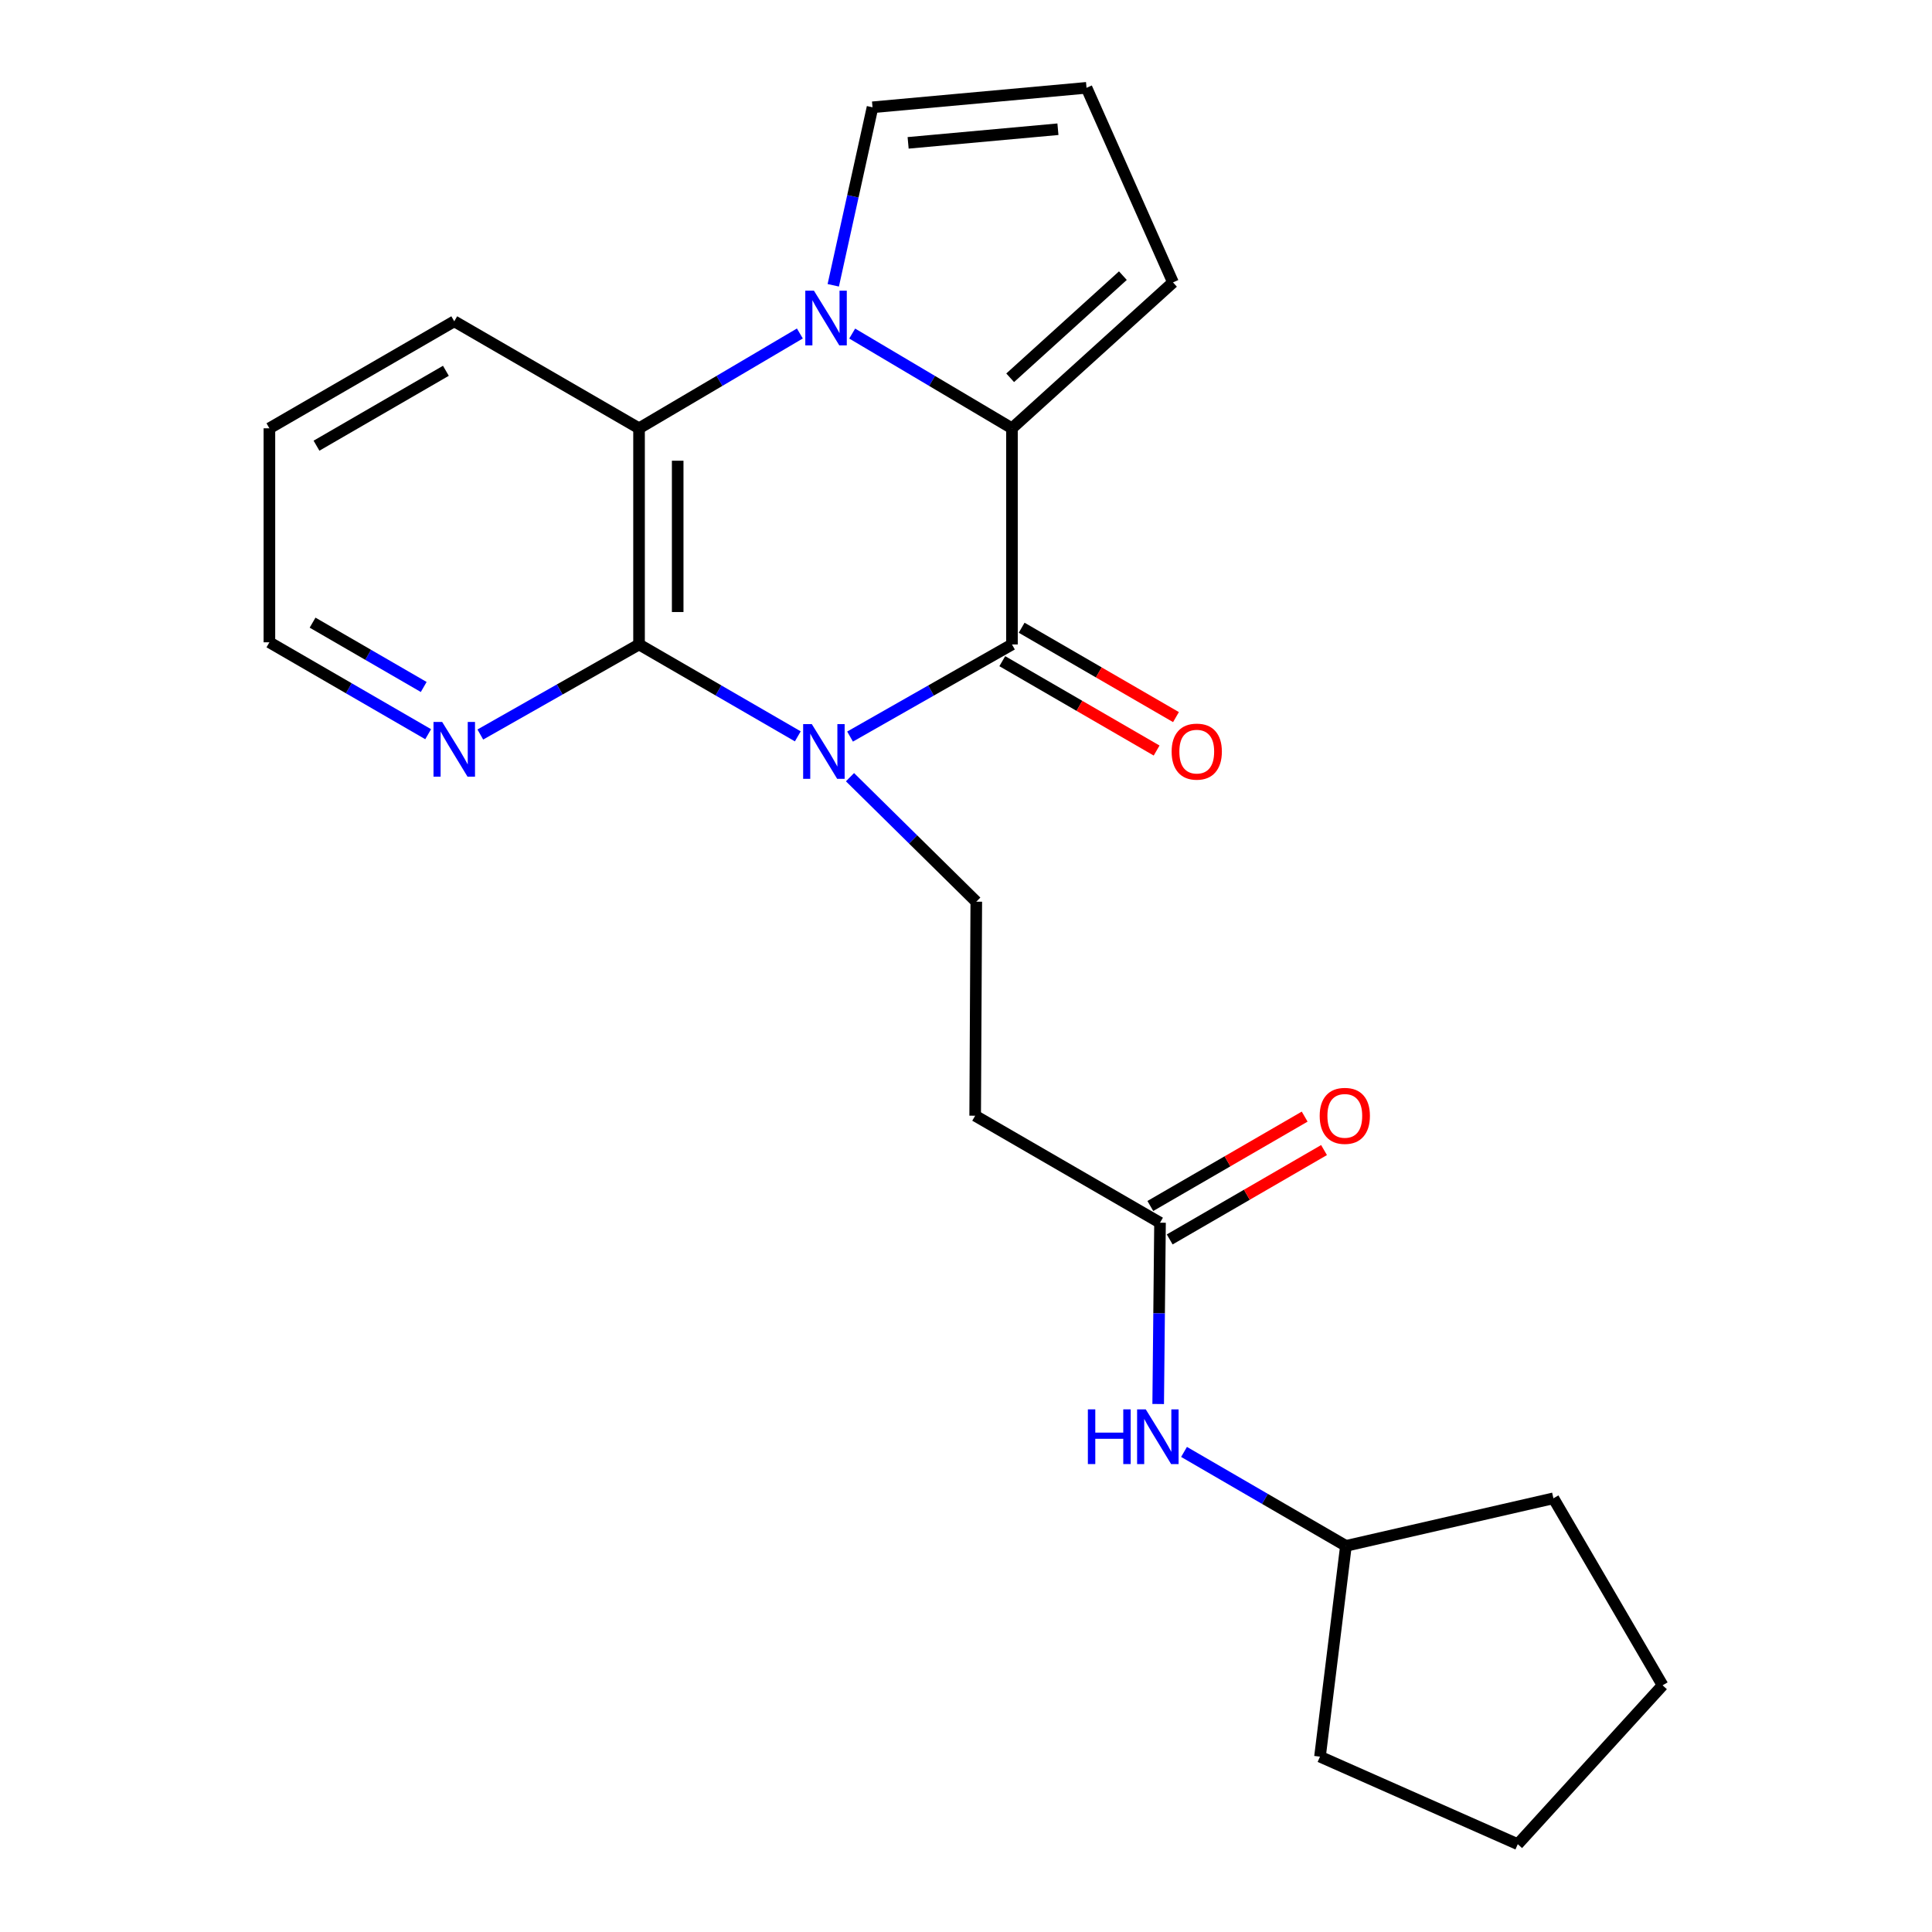 <?xml version='1.0' encoding='iso-8859-1'?>
<svg version='1.1' baseProfile='full'
              xmlns='http://www.w3.org/2000/svg'
                      xmlns:rdkit='http://www.rdkit.org/xml'
                      xmlns:xlink='http://www.w3.org/1999/xlink'
                  xml:space='preserve'
width='1000px' height='1000px' viewBox='0 0 1000 1000'>
<!-- END OF HEADER -->
<rect style='opacity:1.0;fill:#FFFFFF;stroke:none' width='1000' height='1000' x='0' y='0'> </rect>
<path class='bond-0' d='M 439.986,381.249 L 481.889,357.409' style='fill:none;fill-rule:evenodd;stroke:#0000FF;stroke-width:6px;stroke-linecap:butt;stroke-linejoin:miter;stroke-opacity:1' />
<path class='bond-0' d='M 481.889,357.409 L 523.792,333.568' style='fill:none;fill-rule:evenodd;stroke:#000000;stroke-width:6px;stroke-linecap:butt;stroke-linejoin:miter;stroke-opacity:1' />
<path class='bond-3' d='M 412.943,381.136 L 371.855,357.352' style='fill:none;fill-rule:evenodd;stroke:#0000FF;stroke-width:6px;stroke-linecap:butt;stroke-linejoin:miter;stroke-opacity:1' />
<path class='bond-3' d='M 371.855,357.352 L 330.768,333.568' style='fill:none;fill-rule:evenodd;stroke:#000000;stroke-width:6px;stroke-linecap:butt;stroke-linejoin:miter;stroke-opacity:1' />
<path class='bond-5' d='M 439.956,402.272 L 472.639,434.495' style='fill:none;fill-rule:evenodd;stroke:#0000FF;stroke-width:6px;stroke-linecap:butt;stroke-linejoin:miter;stroke-opacity:1' />
<path class='bond-5' d='M 472.639,434.495 L 505.323,466.718' style='fill:none;fill-rule:evenodd;stroke:#000000;stroke-width:6px;stroke-linecap:butt;stroke-linejoin:miter;stroke-opacity:1' />
<path class='bond-2' d='M 523.792,333.568 L 523.792,221.688' style='fill:none;fill-rule:evenodd;stroke:#000000;stroke-width:6px;stroke-linecap:butt;stroke-linejoin:miter;stroke-opacity:1' />
<path class='bond-11' d='M 518.78,342.223 L 558.721,365.352' style='fill:none;fill-rule:evenodd;stroke:#000000;stroke-width:6px;stroke-linecap:butt;stroke-linejoin:miter;stroke-opacity:1' />
<path class='bond-11' d='M 558.721,365.352 L 598.662,388.48' style='fill:none;fill-rule:evenodd;stroke:#FF0000;stroke-width:6px;stroke-linecap:butt;stroke-linejoin:miter;stroke-opacity:1' />
<path class='bond-11' d='M 528.804,324.913 L 568.745,348.042' style='fill:none;fill-rule:evenodd;stroke:#000000;stroke-width:6px;stroke-linecap:butt;stroke-linejoin:miter;stroke-opacity:1' />
<path class='bond-11' d='M 568.745,348.042 L 608.686,371.17' style='fill:none;fill-rule:evenodd;stroke:#FF0000;stroke-width:6px;stroke-linecap:butt;stroke-linejoin:miter;stroke-opacity:1' />
<path class='bond-1' d='M 414.009,172.613 L 372.388,197.15' style='fill:none;fill-rule:evenodd;stroke:#0000FF;stroke-width:6px;stroke-linecap:butt;stroke-linejoin:miter;stroke-opacity:1' />
<path class='bond-1' d='M 372.388,197.15 L 330.768,221.688' style='fill:none;fill-rule:evenodd;stroke:#000000;stroke-width:6px;stroke-linecap:butt;stroke-linejoin:miter;stroke-opacity:1' />
<path class='bond-9' d='M 431.296,147.672 L 441.456,101.603' style='fill:none;fill-rule:evenodd;stroke:#0000FF;stroke-width:6px;stroke-linecap:butt;stroke-linejoin:miter;stroke-opacity:1' />
<path class='bond-9' d='M 441.456,101.603 L 451.616,55.534' style='fill:none;fill-rule:evenodd;stroke:#000000;stroke-width:6px;stroke-linecap:butt;stroke-linejoin:miter;stroke-opacity:1' />
<path class='bond-23' d='M 441.095,172.652 L 482.443,197.17' style='fill:none;fill-rule:evenodd;stroke:#0000FF;stroke-width:6px;stroke-linecap:butt;stroke-linejoin:miter;stroke-opacity:1' />
<path class='bond-23' d='M 482.443,197.17 L 523.792,221.688' style='fill:none;fill-rule:evenodd;stroke:#000000;stroke-width:6px;stroke-linecap:butt;stroke-linejoin:miter;stroke-opacity:1' />
<path class='bond-10' d='M 523.792,221.688 L 607.136,146.167' style='fill:none;fill-rule:evenodd;stroke:#000000;stroke-width:6px;stroke-linecap:butt;stroke-linejoin:miter;stroke-opacity:1' />
<path class='bond-10' d='M 522.862,195.537 L 581.203,142.673' style='fill:none;fill-rule:evenodd;stroke:#000000;stroke-width:6px;stroke-linecap:butt;stroke-linejoin:miter;stroke-opacity:1' />
<path class='bond-4' d='M 330.768,333.568 L 330.768,221.688' style='fill:none;fill-rule:evenodd;stroke:#000000;stroke-width:6px;stroke-linecap:butt;stroke-linejoin:miter;stroke-opacity:1' />
<path class='bond-4' d='M 350.77,316.786 L 350.77,238.47' style='fill:none;fill-rule:evenodd;stroke:#000000;stroke-width:6px;stroke-linecap:butt;stroke-linejoin:miter;stroke-opacity:1' />
<path class='bond-8' d='M 330.768,333.568 L 289.69,356.878' style='fill:none;fill-rule:evenodd;stroke:#000000;stroke-width:6px;stroke-linecap:butt;stroke-linejoin:miter;stroke-opacity:1' />
<path class='bond-8' d='M 289.69,356.878 L 248.612,380.187' style='fill:none;fill-rule:evenodd;stroke:#0000FF;stroke-width:6px;stroke-linecap:butt;stroke-linejoin:miter;stroke-opacity:1' />
<path class='bond-15' d='M 330.768,221.688 L 235.123,166.303' style='fill:none;fill-rule:evenodd;stroke:#000000;stroke-width:6px;stroke-linecap:butt;stroke-linejoin:miter;stroke-opacity:1' />
<path class='bond-7' d='M 505.323,466.718 L 504.745,577.487' style='fill:none;fill-rule:evenodd;stroke:#000000;stroke-width:6px;stroke-linecap:butt;stroke-linejoin:miter;stroke-opacity:1' />
<path class='bond-6' d='M 600.424,632.872 L 504.745,577.487' style='fill:none;fill-rule:evenodd;stroke:#000000;stroke-width:6px;stroke-linecap:butt;stroke-linejoin:miter;stroke-opacity:1' />
<path class='bond-13' d='M 600.424,632.872 L 599.948,679.792' style='fill:none;fill-rule:evenodd;stroke:#000000;stroke-width:6px;stroke-linecap:butt;stroke-linejoin:miter;stroke-opacity:1' />
<path class='bond-13' d='M 599.948,679.792 L 599.473,726.712' style='fill:none;fill-rule:evenodd;stroke:#0000FF;stroke-width:6px;stroke-linecap:butt;stroke-linejoin:miter;stroke-opacity:1' />
<path class='bond-14' d='M 605.435,641.527 L 645.376,618.399' style='fill:none;fill-rule:evenodd;stroke:#000000;stroke-width:6px;stroke-linecap:butt;stroke-linejoin:miter;stroke-opacity:1' />
<path class='bond-14' d='M 645.376,618.399 L 685.317,595.27' style='fill:none;fill-rule:evenodd;stroke:#FF0000;stroke-width:6px;stroke-linecap:butt;stroke-linejoin:miter;stroke-opacity:1' />
<path class='bond-14' d='M 595.412,624.217 L 635.353,601.089' style='fill:none;fill-rule:evenodd;stroke:#000000;stroke-width:6px;stroke-linecap:butt;stroke-linejoin:miter;stroke-opacity:1' />
<path class='bond-14' d='M 635.353,601.089 L 675.294,577.96' style='fill:none;fill-rule:evenodd;stroke:#FF0000;stroke-width:6px;stroke-linecap:butt;stroke-linejoin:miter;stroke-opacity:1' />
<path class='bond-17' d='M 221.619,380.025 L 180.531,356.241' style='fill:none;fill-rule:evenodd;stroke:#0000FF;stroke-width:6px;stroke-linecap:butt;stroke-linejoin:miter;stroke-opacity:1' />
<path class='bond-17' d='M 180.531,356.241 L 139.444,332.457' style='fill:none;fill-rule:evenodd;stroke:#000000;stroke-width:6px;stroke-linecap:butt;stroke-linejoin:miter;stroke-opacity:1' />
<path class='bond-17' d='M 219.313,355.578 L 190.552,338.93' style='fill:none;fill-rule:evenodd;stroke:#0000FF;stroke-width:6px;stroke-linecap:butt;stroke-linejoin:miter;stroke-opacity:1' />
<path class='bond-17' d='M 190.552,338.93 L 161.791,322.281' style='fill:none;fill-rule:evenodd;stroke:#000000;stroke-width:6px;stroke-linecap:butt;stroke-linejoin:miter;stroke-opacity:1' />
<path class='bond-25' d='M 451.616,55.534 L 562.386,45.455' style='fill:none;fill-rule:evenodd;stroke:#000000;stroke-width:6px;stroke-linecap:butt;stroke-linejoin:miter;stroke-opacity:1' />
<path class='bond-25' d='M 470.044,73.942 L 547.583,66.887' style='fill:none;fill-rule:evenodd;stroke:#000000;stroke-width:6px;stroke-linecap:butt;stroke-linejoin:miter;stroke-opacity:1' />
<path class='bond-12' d='M 607.136,146.167 L 562.386,45.455' style='fill:none;fill-rule:evenodd;stroke:#000000;stroke-width:6px;stroke-linecap:butt;stroke-linejoin:miter;stroke-opacity:1' />
<path class='bond-16' d='M 612.855,751.509 L 654.751,775.829' style='fill:none;fill-rule:evenodd;stroke:#0000FF;stroke-width:6px;stroke-linecap:butt;stroke-linejoin:miter;stroke-opacity:1' />
<path class='bond-16' d='M 654.751,775.829 L 696.647,800.148' style='fill:none;fill-rule:evenodd;stroke:#000000;stroke-width:6px;stroke-linecap:butt;stroke-linejoin:miter;stroke-opacity:1' />
<path class='bond-24' d='M 235.123,166.303 L 139.444,221.688' style='fill:none;fill-rule:evenodd;stroke:#000000;stroke-width:6px;stroke-linecap:butt;stroke-linejoin:miter;stroke-opacity:1' />
<path class='bond-24' d='M 230.792,191.922 L 163.817,230.691' style='fill:none;fill-rule:evenodd;stroke:#000000;stroke-width:6px;stroke-linecap:butt;stroke-linejoin:miter;stroke-opacity:1' />
<path class='bond-18' d='M 696.647,800.148 L 683.223,909.24' style='fill:none;fill-rule:evenodd;stroke:#000000;stroke-width:6px;stroke-linecap:butt;stroke-linejoin:miter;stroke-opacity:1' />
<path class='bond-19' d='M 696.647,800.148 L 804.049,775.523' style='fill:none;fill-rule:evenodd;stroke:#000000;stroke-width:6px;stroke-linecap:butt;stroke-linejoin:miter;stroke-opacity:1' />
<path class='bond-20' d='M 139.444,332.457 L 139.444,221.688' style='fill:none;fill-rule:evenodd;stroke:#000000;stroke-width:6px;stroke-linecap:butt;stroke-linejoin:miter;stroke-opacity:1' />
<path class='bond-21' d='M 683.223,909.24 L 785.602,954.545' style='fill:none;fill-rule:evenodd;stroke:#000000;stroke-width:6px;stroke-linecap:butt;stroke-linejoin:miter;stroke-opacity:1' />
<path class='bond-22' d='M 804.049,775.523 L 860.556,872.313' style='fill:none;fill-rule:evenodd;stroke:#000000;stroke-width:6px;stroke-linecap:butt;stroke-linejoin:miter;stroke-opacity:1' />
<path class='bond-26' d='M 785.602,954.545 L 860.556,872.313' style='fill:none;fill-rule:evenodd;stroke:#000000;stroke-width:6px;stroke-linecap:butt;stroke-linejoin:miter;stroke-opacity:1' />
<path  class='atom-0' d='M 420.186 374.793
L 429.466 389.793
Q 430.386 391.273, 431.866 393.953
Q 433.346 396.633, 433.426 396.793
L 433.426 374.793
L 437.186 374.793
L 437.186 403.113
L 433.306 403.113
L 423.346 386.713
Q 422.186 384.793, 420.946 382.593
Q 419.746 380.393, 419.386 379.713
L 419.386 403.113
L 415.706 403.113
L 415.706 374.793
L 420.186 374.793
' fill='#0000FF'/>
<path  class='atom-2' d='M 421.298 150.465
L 430.578 165.465
Q 431.498 166.945, 432.978 169.625
Q 434.458 172.305, 434.538 172.465
L 434.538 150.465
L 438.298 150.465
L 438.298 178.785
L 434.418 178.785
L 424.458 162.385
Q 423.298 160.465, 422.058 158.265
Q 420.858 156.065, 420.498 155.385
L 420.498 178.785
L 416.818 178.785
L 416.818 150.465
L 421.298 150.465
' fill='#0000FF'/>
<path  class='atom-9' d='M 228.863 373.682
L 238.143 388.682
Q 239.063 390.162, 240.543 392.842
Q 242.023 395.522, 242.103 395.682
L 242.103 373.682
L 245.863 373.682
L 245.863 402.002
L 241.983 402.002
L 232.023 385.602
Q 230.863 383.682, 229.623 381.482
Q 228.423 379.282, 228.063 378.602
L 228.063 402.002
L 224.383 402.002
L 224.383 373.682
L 228.863 373.682
' fill='#0000FF'/>
<path  class='atom-12' d='M 606.437 389.033
Q 606.437 382.233, 609.797 378.433
Q 613.157 374.633, 619.437 374.633
Q 625.717 374.633, 629.077 378.433
Q 632.437 382.233, 632.437 389.033
Q 632.437 395.913, 629.037 399.833
Q 625.637 403.713, 619.437 403.713
Q 613.197 403.713, 609.797 399.833
Q 606.437 395.953, 606.437 389.033
M 619.437 400.513
Q 623.757 400.513, 626.077 397.633
Q 628.437 394.713, 628.437 389.033
Q 628.437 383.473, 626.077 380.673
Q 623.757 377.833, 619.437 377.833
Q 615.117 377.833, 612.757 380.633
Q 610.437 383.433, 610.437 389.033
Q 610.437 394.753, 612.757 397.633
Q 615.117 400.513, 619.437 400.513
' fill='#FF0000'/>
<path  class='atom-14' d='M 563.081 729.481
L 566.921 729.481
L 566.921 741.521
L 581.401 741.521
L 581.401 729.481
L 585.241 729.481
L 585.241 757.801
L 581.401 757.801
L 581.401 744.721
L 566.921 744.721
L 566.921 757.801
L 563.081 757.801
L 563.081 729.481
' fill='#0000FF'/>
<path  class='atom-14' d='M 593.041 729.481
L 602.321 744.481
Q 603.241 745.961, 604.721 748.641
Q 606.201 751.321, 606.281 751.481
L 606.281 729.481
L 610.041 729.481
L 610.041 757.801
L 606.161 757.801
L 596.201 741.401
Q 595.041 739.481, 593.801 737.281
Q 592.601 735.081, 592.241 734.401
L 592.241 757.801
L 588.561 757.801
L 588.561 729.481
L 593.041 729.481
' fill='#0000FF'/>
<path  class='atom-15' d='M 683.069 577.567
Q 683.069 570.767, 686.429 566.967
Q 689.789 563.167, 696.069 563.167
Q 702.349 563.167, 705.709 566.967
Q 709.069 570.767, 709.069 577.567
Q 709.069 584.447, 705.669 588.367
Q 702.269 592.247, 696.069 592.247
Q 689.829 592.247, 686.429 588.367
Q 683.069 584.487, 683.069 577.567
M 696.069 589.047
Q 700.389 589.047, 702.709 586.167
Q 705.069 583.247, 705.069 577.567
Q 705.069 572.007, 702.709 569.207
Q 700.389 566.367, 696.069 566.367
Q 691.749 566.367, 689.389 569.167
Q 687.069 571.967, 687.069 577.567
Q 687.069 583.287, 689.389 586.167
Q 691.749 589.047, 696.069 589.047
' fill='#FF0000'/>
</svg>
